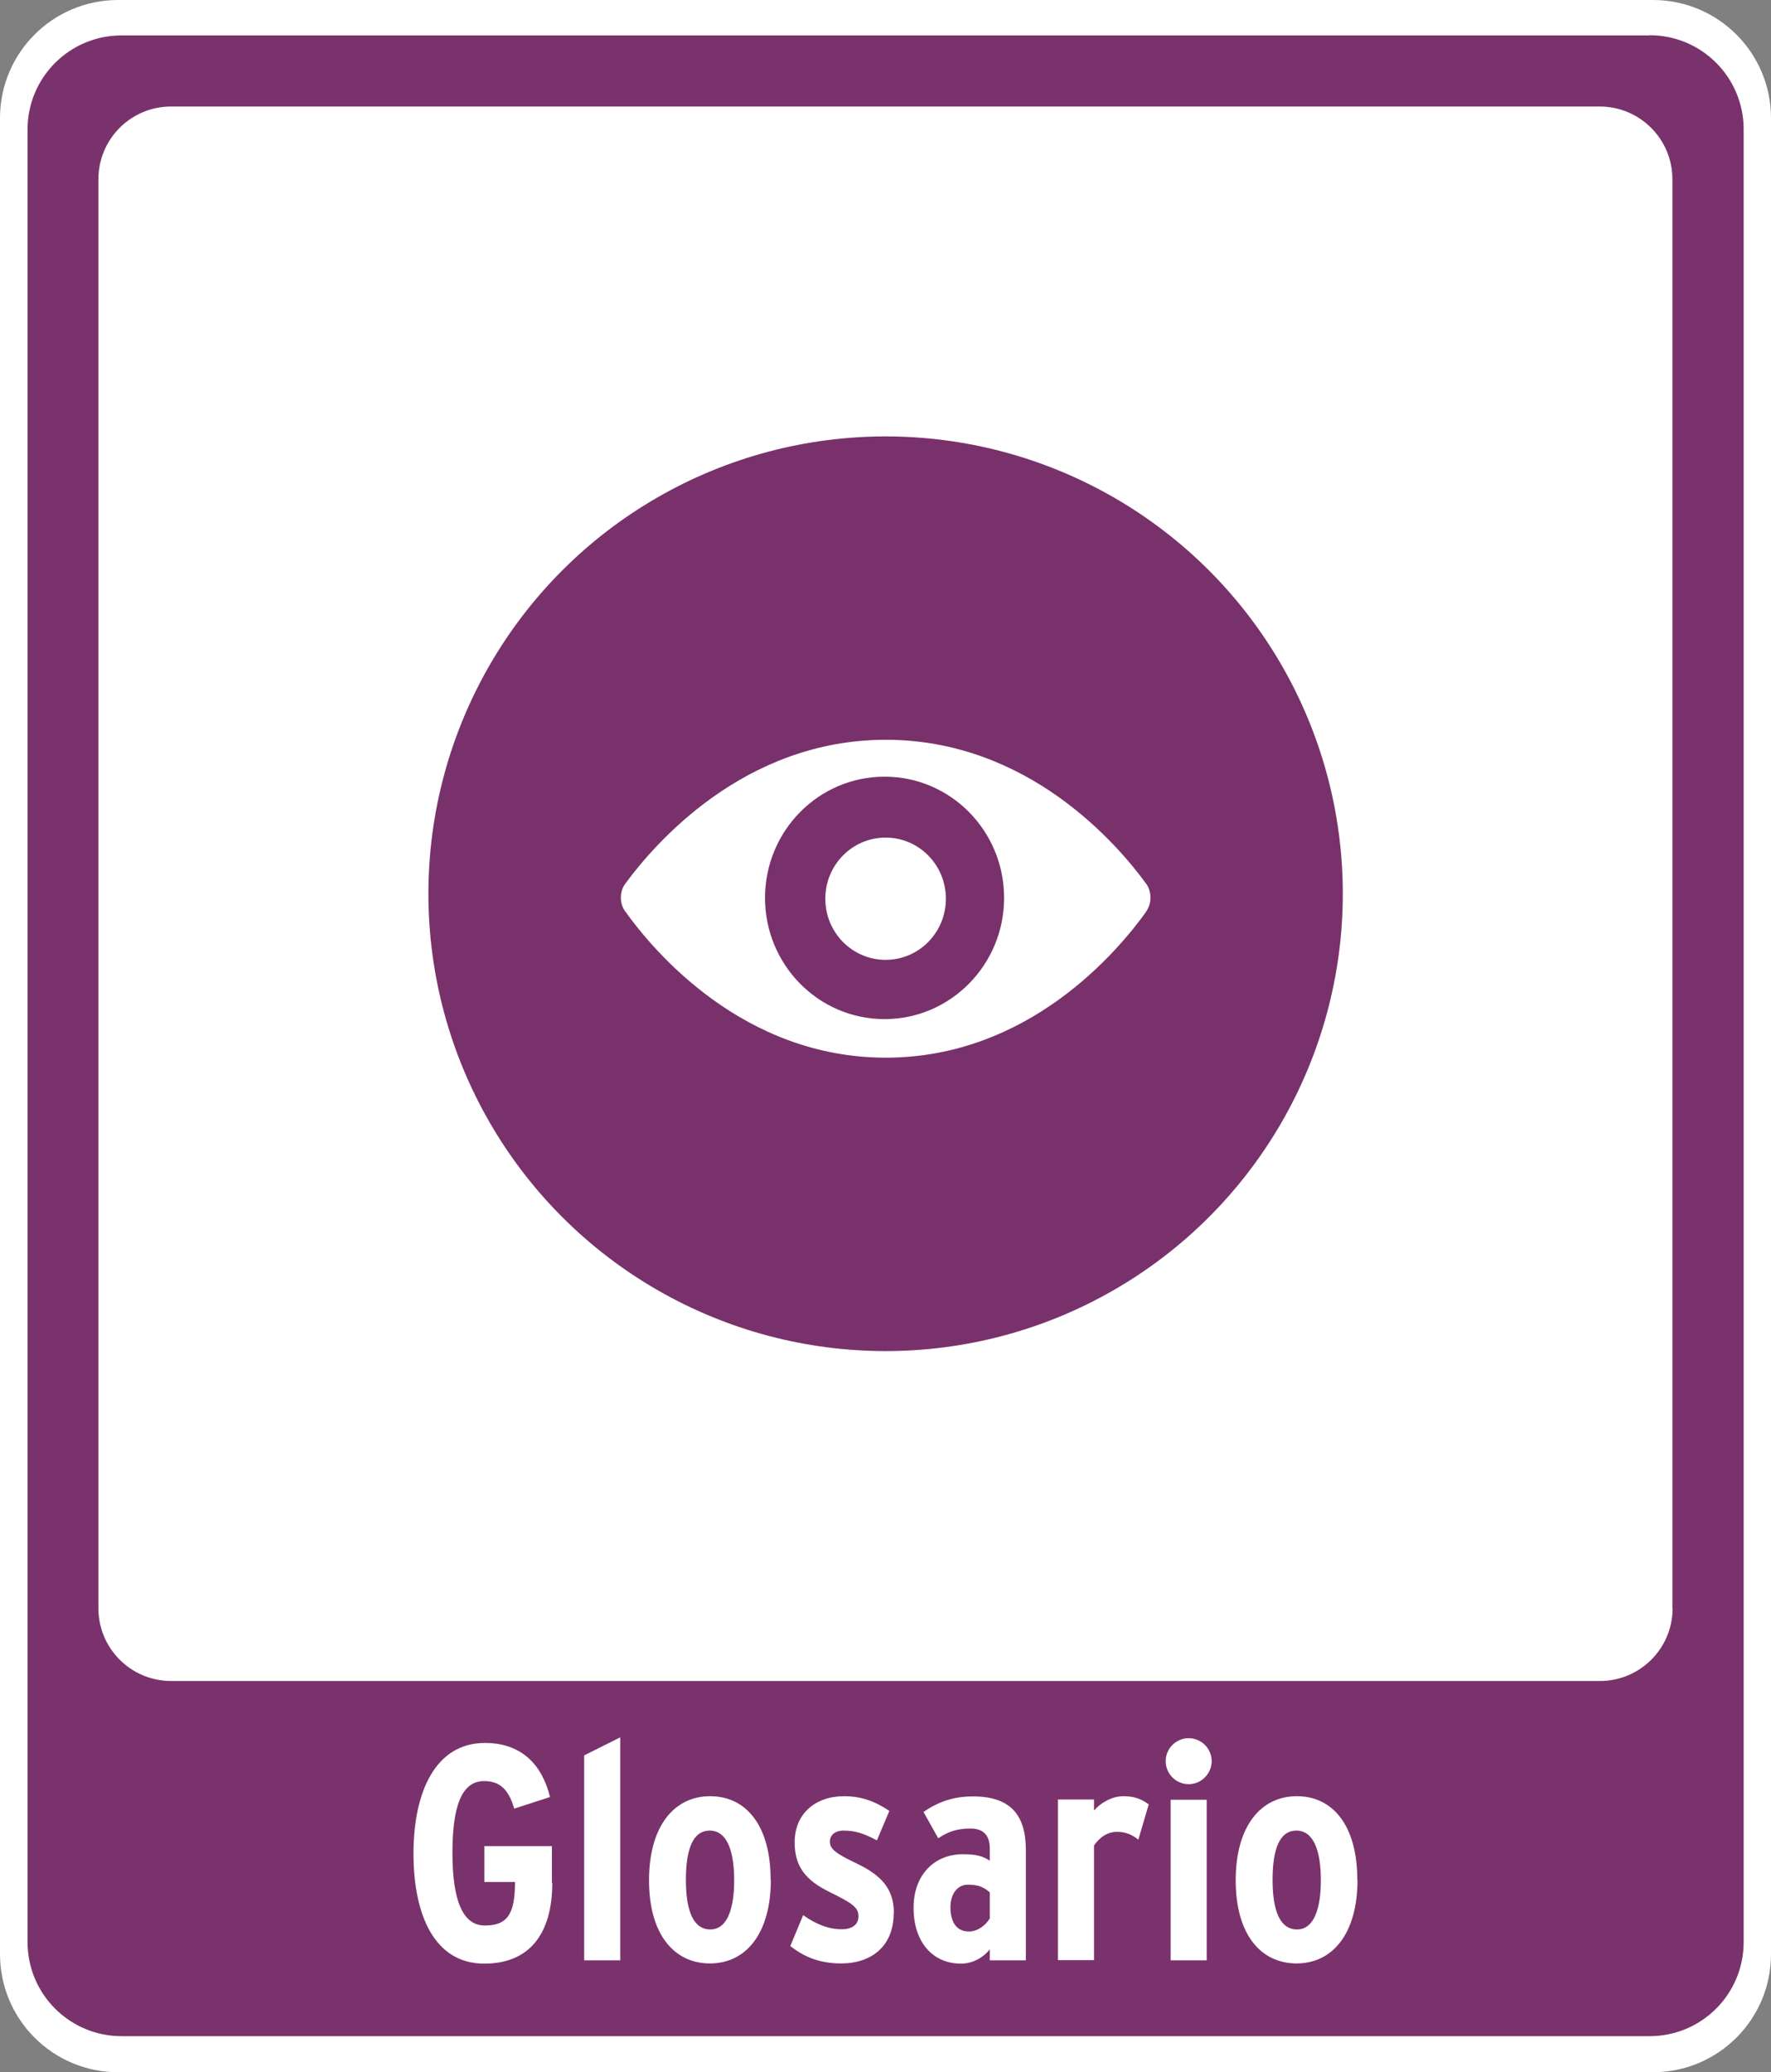 <?xml version="1.0" encoding="UTF-8"?>
<svg id="Capa_1" data-name="Capa 1" xmlns="http://www.w3.org/2000/svg" viewBox="0 0 85.49 100">
  <rect x="0" y="0" width="85.49" height="100" fill="#808080" stroke="none"/>
  <defs>
    <style>
      .cls-1 {
        fill: #fff;
      }

      .cls-2 {
        fill: #7a326c;
      }

      .cls-3 {
        fill: #79316c;
      }
    </style>
  </defs>
  <g>
    <g>
      <path class="cls-1" d="m79.79,100H5.7c-3.15,0-5.7-2.55-5.7-5.7V5.7C0,2.55,2.55,0,5.7,0h74.09c3.15,0,5.7,2.55,5.7,5.7v88.6c0,3.15-2.55,5.7-5.7,5.7"/>
      <path class="cls-2" d="m80.74,77.61c0,1.94-1.57,3.51-3.51,3.51H8.26c-1.94,0-3.51-1.57-3.51-3.51V8.65c0-1.94,1.57-3.51,3.51-3.51h68.96c1.94,0,3.51,1.57,3.51,3.51v68.96Zm-1.11-75.9H5.86C3.36,1.71,1.33,3.74,1.33,6.24v87.48c0,2.51,2.03,4.54,4.54,4.54h73.76c2.51,0,4.54-2.03,4.54-4.54V6.24c0-2.51-2.03-4.54-4.54-4.54"/>
    </g>
    <g>
      <circle class="cls-3" cx="42.75" cy="43.13" r="22.07"/>
      <g>
        <path class="cls-1" d="m55.33,43.98c.28-.39.27-.95,0-1.33-1.39-1.91-5.7-6.94-12.55-6.95-6.87-.01-11.2,5.04-12.6,6.95-.28.38-.28.95,0,1.33,1.38,1.93,5.7,7.07,12.6,7.06,6.88-.01,11.18-5.13,12.56-7.06Z"/>
        <path class="cls-3" d="m42.7,49.18c3.18,0,5.77-2.62,5.77-5.85s-2.58-5.85-5.77-5.85-5.77,2.62-5.77,5.85,2.58,5.85,5.77,5.85Z"/>
        <path class="cls-1" d="m42.75,46.32c1.61,0,2.91-1.32,2.91-2.95s-1.3-2.95-2.91-2.95-2.91,1.32-2.91,2.95,1.3,2.95,2.91,2.95Z"/>
      </g>
    </g>
  </g>
  <g>
    <path class="cls-1" d="m26.66,90.86c0,2.48-1.12,3.9-3.28,3.9-2.41,0-3.42-2.35-3.42-5.31s1.05-5.34,3.45-5.34c1.56,0,2.7.83,3.14,2.61l-1.73.56c-.27-.97-.74-1.33-1.45-1.33-1.11,0-1.53,1.27-1.53,3.47s.46,3.5,1.56,3.5,1.46-.56,1.46-2.1h-1.48v-1.73h3.26v1.77Z"/>
    <path class="cls-1" d="m29.94,94.6h-1.74v-9.89l1.74-.87v10.76Z"/>
    <path class="cls-1" d="m37.21,90.71c0,2.61-1.21,4.04-2.94,4.04s-2.94-1.4-2.94-4.01,1.21-4.06,2.95-4.06,2.92,1.42,2.92,4.03Zm-1.77.03c0-1.43-.35-2.4-1.18-2.4s-1.15.93-1.15,2.38.34,2.39,1.18,2.39,1.15-1.06,1.15-2.36Z"/>
    <path class="cls-1" d="m43.14,92.32c0,1.59-1.06,2.43-2.54,2.43-.96,0-1.73-.27-2.45-.84l.62-1.49c.65.46,1.24.68,1.86.68.55,0,.81-.25.81-.63,0-.43-.31-.63-1.4-1.17-1.12-.55-1.68-1.2-1.68-2.39,0-1.39,1-2.23,2.39-2.23.81,0,1.49.24,2.18.71l-.6,1.42c-.66-.35-1.06-.47-1.62-.47-.4,0-.65.22-.65.53,0,.34.24.56,1.3,1.06,1.14.55,1.79,1.18,1.79,2.39Z"/>
    <path class="cls-1" d="m49.52,94.6h-1.74v-.53c-.35.44-.88.69-1.39.69-1.36,0-2.29-1.03-2.29-2.7,0-1.58,1-2.58,2.38-2.58.68,0,.96.1,1.3.31v-.59c0-.55-.24-.96-.93-.96-.65,0-1.08.15-1.56.47l-.71-1.27c.71-.49,1.45-.75,2.39-.75,1.8,0,2.55.89,2.55,2.58v5.33Zm-1.74-2.04v-1.24c-.28-.24-.53-.37-1.06-.37-.49,0-.84.43-.84,1.08,0,.75.31,1.18.89,1.18.41,0,.8-.28,1.02-.65Z"/>
    <path class="cls-1" d="m55.45,87.08l-.5,1.7c-.29-.24-.61-.38-1.02-.38-.46,0-.83.24-1.12.66v5.53h-1.74v-7.75h1.74v.53c.29-.34.84-.69,1.42-.69.52,0,.86.13,1.23.4Z"/>
    <path class="cls-1" d="m58.49,84.99c0,.6-.5,1.11-1.11,1.11s-1.11-.5-1.11-1.11.5-1.11,1.11-1.11,1.11.5,1.11,1.11Zm-.24,9.61h-1.74v-7.75h1.74v7.75Z"/>
    <path class="cls-1" d="m65.53,90.71c0,2.61-1.21,4.04-2.94,4.04s-2.94-1.4-2.94-4.01,1.21-4.06,2.95-4.06,2.92,1.42,2.92,4.03Zm-1.77.03c0-1.43-.35-2.4-1.18-2.4s-1.15.93-1.15,2.38.34,2.39,1.18,2.39,1.15-1.06,1.15-2.36Z"/>
  </g>
</svg>